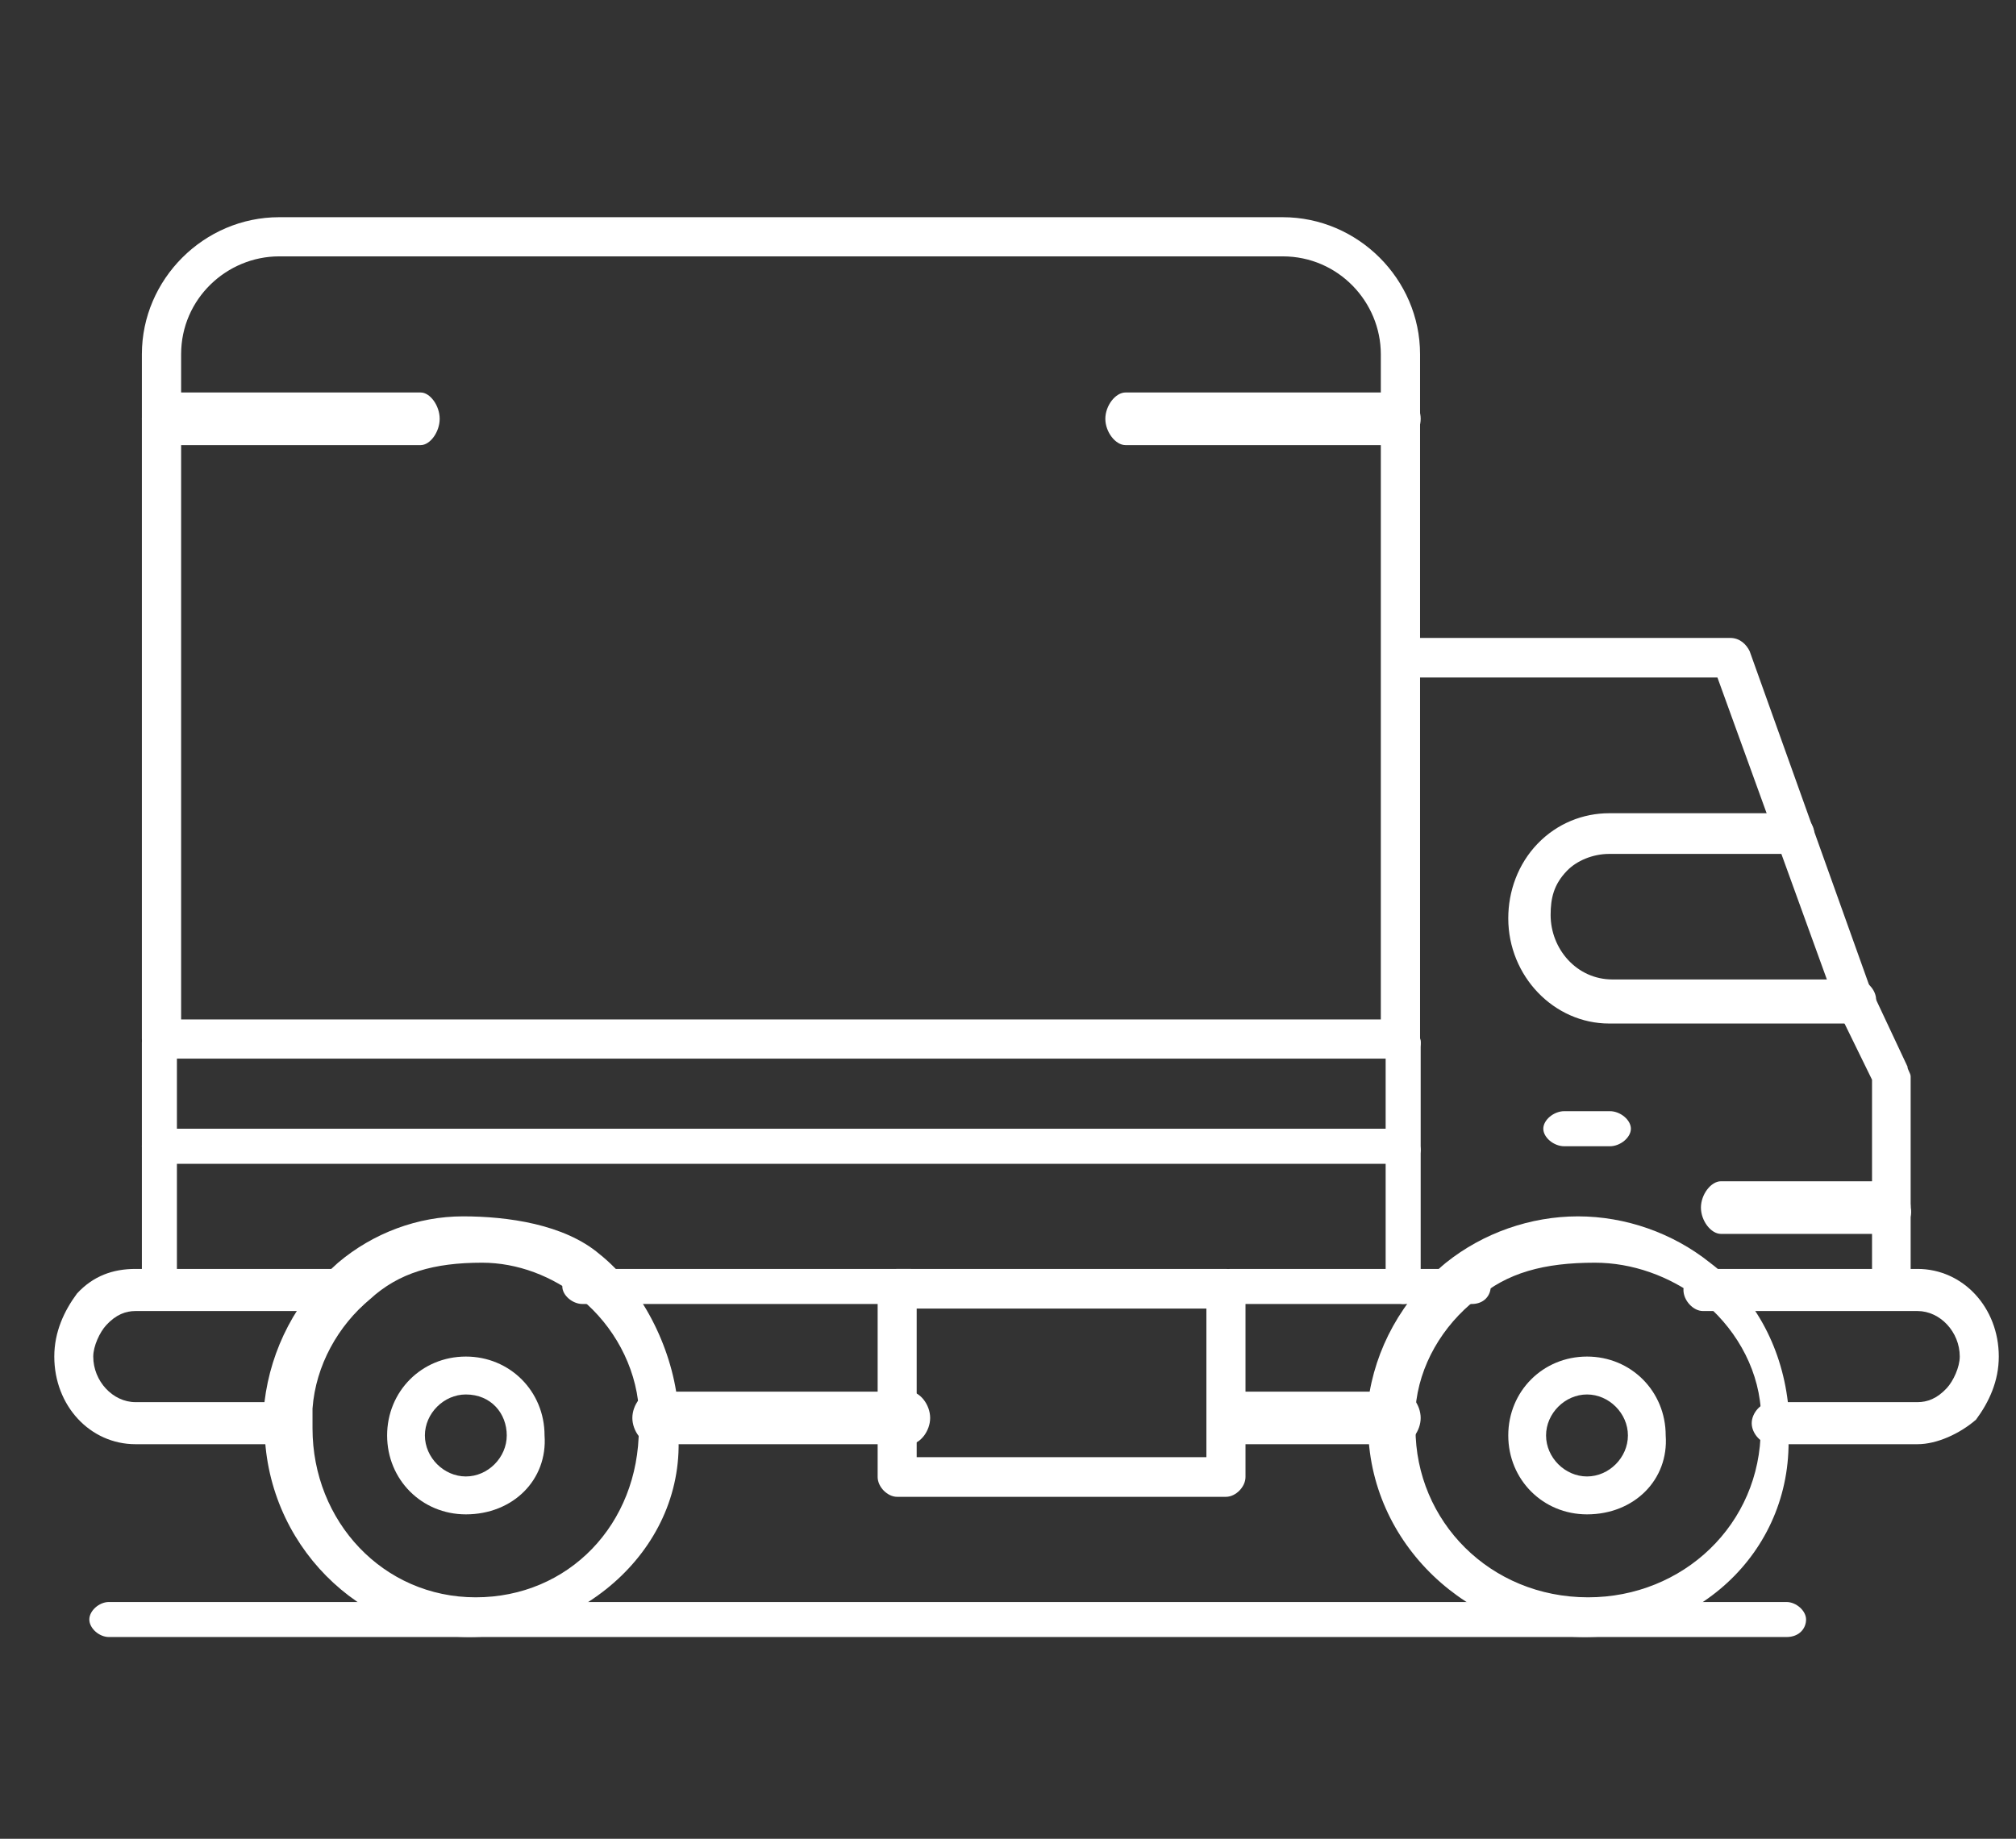 <?xml version="1.0" encoding="UTF-8"?>
<svg xmlns="http://www.w3.org/2000/svg" xmlns:xlink="http://www.w3.org/1999/xlink" width="114px" height="104px" viewBox="0 0 114 104" version="1.1">
<rect x="0" y="0" width="114" height="104" fill="#333333" stroke="none"/>
<g id="surface1">
<path style=" stroke:none;fill-rule:nonzero;fill:rgb(100%,100%,100%);fill-opacity:1;" d="M 104.988 57.891 L 90.996 57.891 C 87.867 57.891 85.289 55.207 85.289 51.941 C 85.289 50.406 85.84 48.871 86.945 47.723 C 88.051 46.57 89.523 45.996 90.996 45.996 L 101.488 45.996 C 102.043 45.996 102.594 46.57 102.594 47.145 C 102.594 47.723 102.043 48.297 101.488 48.297 L 90.996 48.297 C 90.074 48.297 89.156 48.68 88.602 49.258 C 87.867 50.023 87.684 50.793 87.684 51.75 C 87.684 53.672 89.156 55.398 91.18 55.398 L 104.988 55.398 C 105.539 55.398 106.09 55.973 106.09 56.547 C 106.09 57.125 105.539 57.891 104.988 57.891 Z M 104.988 57.891 "/>
<path style=" stroke:none;fill-rule:nonzero;fill:rgb(100%,100%,100%);fill-opacity:1;" d="M 91.035 64.832 L 88.457 64.832 C 87.863 64.832 87.27 64.336 87.27 63.84 C 87.27 63.344 87.863 62.848 88.457 62.848 L 91.035 62.848 C 91.629 62.848 92.223 63.344 92.223 63.84 C 92.223 64.336 91.629 64.832 91.035 64.832 Z M 91.035 64.832 "/>
<path style=" stroke:none;fill-rule:nonzero;fill:rgb(100%,100%,100%);fill-opacity:1;" d="M 51.453 73.754 L 32.941 73.754 C 32.367 73.754 31.797 73.258 31.797 72.762 C 31.797 72.266 32.367 71.77 32.941 71.77 L 51.453 71.77 C 52.027 71.77 52.598 72.266 52.598 72.762 C 52.598 73.258 52.027 73.754 51.453 73.754 Z M 51.453 73.754 "/>
<path style=" stroke:none;fill-rule:nonzero;fill:rgb(100%,100%,100%);fill-opacity:1;" d="M 79.203 73.754 L 69.582 73.754 C 69.016 73.754 68.449 73.258 68.449 72.762 C 68.449 72.266 69.016 71.77 69.582 71.77 L 79.203 71.77 C 79.77 71.77 80.336 72.266 80.336 72.762 C 80.336 73.258 79.77 73.754 79.203 73.754 Z M 79.203 73.754 "/>
<path style=" stroke:none;fill-rule:nonzero;fill:rgb(100%,100%,100%);fill-opacity:1;" d="M 9.012 73.754 C 8.516 73.754 8.023 73.215 8.023 72.672 L 8.023 58.973 C 8.023 58.434 8.516 57.891 9.012 57.891 C 9.508 57.891 10.004 58.434 10.004 58.973 L 10.004 72.672 C 10.004 73.215 9.508 73.754 9.012 73.754 Z M 9.012 73.754 "/>
<path style=" stroke:none;fill-rule:nonzero;fill:rgb(100%,100%,100%);fill-opacity:1;" d="M 106.953 73.754 C 106.406 73.754 105.859 73.195 105.859 72.637 L 105.859 61.07 L 103.672 56.598 C 103.672 56.598 103.672 56.598 103.672 56.41 L 97.117 38.32 L 79.449 38.32 C 78.902 38.32 78.355 37.758 78.355 37.199 C 78.355 36.641 78.902 36.082 79.449 36.082 L 97.844 36.082 C 98.391 36.082 98.754 36.453 98.938 36.828 L 105.676 55.664 L 107.863 60.324 C 107.863 60.512 108.043 60.699 108.043 60.887 L 108.043 72.82 C 108.227 73.195 107.496 73.754 106.953 73.754 Z M 106.953 73.754 "/>
<path style=" stroke:none;fill-rule:nonzero;fill:rgb(100%,100%,100%);fill-opacity:1;" d="M 79.344 73.754 C 78.852 73.754 78.355 73.215 78.355 72.672 L 78.355 58.973 C 78.355 58.434 78.852 57.891 79.344 57.891 C 79.84 57.891 80.336 58.434 80.336 58.973 L 80.336 72.672 C 80.336 73.215 79.84 73.754 79.344 73.754 Z M 79.344 73.754 "/>
<path style=" stroke:none;fill-rule:nonzero;fill:rgb(100%,100%,100%);fill-opacity:1;" d="M 108.43 81.684 L 100.16 81.684 C 99.605 81.684 99.055 81.09 99.055 80.496 C 99.055 79.902 99.605 79.305 100.16 79.305 L 108.43 79.305 C 108.98 79.305 109.531 79.109 110.086 78.512 C 110.453 78.117 110.82 77.324 110.82 76.727 C 110.82 75.34 109.715 74.152 108.43 74.152 L 96.297 74.152 C 95.746 74.152 95.195 73.555 95.195 72.961 C 95.195 72.367 95.746 71.77 96.297 71.77 L 108.43 71.77 C 111.004 71.77 113.027 73.953 113.027 76.727 C 113.027 78.117 112.473 79.305 111.738 80.297 C 110.82 81.09 109.531 81.684 108.43 81.684 Z M 108.43 81.684 "/>
<path style=" stroke:none;fill-rule:nonzero;fill:rgb(100%,100%,100%);fill-opacity:1;" d="M 15.938 81.684 L 7.664 81.684 C 5.09 81.684 3.07 79.504 3.07 76.727 C 3.07 75.34 3.621 74.152 4.355 73.16 C 5.273 72.168 6.379 71.77 7.664 71.77 L 19.797 71.77 C 20.348 71.77 20.898 72.367 20.898 72.961 C 20.898 73.555 20.348 74.152 19.797 74.152 L 7.664 74.152 C 7.113 74.152 6.562 74.348 6.012 74.945 C 5.645 75.34 5.273 76.133 5.273 76.727 C 5.273 78.117 6.379 79.305 7.664 79.305 L 15.938 79.305 C 16.488 79.305 17.039 79.902 17.039 80.496 C 17.039 81.09 16.672 81.684 15.938 81.684 Z M 15.938 81.684 "/>
<path style=" stroke:none;fill-rule:nonzero;fill:rgb(100%,100%,100%);fill-opacity:1;" d="M 83.219 73.754 L 79.434 73.754 C 78.895 73.754 78.355 73.258 78.355 72.762 C 78.355 72.266 78.895 71.77 79.434 71.77 L 83.219 71.77 C 83.758 71.77 84.297 72.266 84.297 72.762 C 84.297 73.258 83.938 73.754 83.219 73.754 Z M 83.219 73.754 "/>
<path style=" stroke:none;fill-rule:nonzero;fill:rgb(100%,100%,100%);fill-opacity:1;" d="M 79.203 81.684 L 69.582 81.684 C 69.016 81.684 68.449 80.941 68.449 80.199 C 68.449 79.453 69.016 78.711 69.582 78.711 L 79.203 78.711 C 79.77 78.711 80.336 79.453 80.336 80.199 C 80.336 80.941 79.77 81.684 79.203 81.684 Z M 79.203 81.684 "/>
<path style=" stroke:none;fill-rule:nonzero;fill:rgb(100%,100%,100%);fill-opacity:1;" d="M 51.449 81.684 L 36.906 81.684 C 36.332 81.684 35.758 80.941 35.758 80.199 C 35.758 79.453 36.332 78.711 36.906 78.711 L 51.449 78.711 C 52.023 78.711 52.598 79.453 52.598 80.199 C 52.598 80.941 52.023 81.684 51.449 81.684 Z M 51.449 81.684 "/>
<path style=" stroke:none;fill-rule:nonzero;fill:rgb(100%,100%,100%);fill-opacity:1;" d="M 89.742 85.652 C 87.246 85.652 85.289 83.688 85.289 81.188 C 85.289 78.691 87.246 76.727 89.742 76.727 C 92.234 76.727 94.191 78.691 94.191 81.188 C 94.371 83.688 92.414 85.652 89.742 85.652 Z M 89.742 78.871 C 88.496 78.871 87.426 79.941 87.426 81.188 C 87.426 82.438 88.496 83.508 89.742 83.508 C 90.988 83.508 92.055 82.438 92.055 81.188 C 92.055 79.941 90.988 78.871 89.742 78.871 Z M 89.742 78.871 "/>
<path style=" stroke:none;fill-rule:nonzero;fill:rgb(100%,100%,100%);fill-opacity:1;" d="M 26.344 85.652 C 23.848 85.652 21.891 83.688 21.891 81.188 C 21.891 78.691 23.848 76.727 26.344 76.727 C 28.836 76.727 30.793 78.691 30.793 81.188 C 30.973 83.688 29.016 85.652 26.344 85.652 Z M 26.344 78.871 C 25.098 78.871 24.027 79.941 24.027 81.188 C 24.027 82.438 25.098 83.508 26.344 83.508 C 27.59 83.508 28.656 82.438 28.656 81.188 C 28.656 79.941 27.766 78.871 26.344 78.871 Z M 26.344 78.871 "/>
<path style=" stroke:none;fill-rule:nonzero;fill:rgb(100%,100%,100%);fill-opacity:1;" d="M 101.02 92.59 L 6.16 92.59 C 5.605 92.59 5.051 92.094 5.051 91.598 C 5.051 91.105 5.605 90.609 6.16 90.609 L 101.02 90.609 C 101.574 90.609 102.129 91.105 102.129 91.598 C 102.129 92.094 101.758 92.59 101.02 92.59 Z M 101.02 92.59 "/>
<path style=" stroke:none;fill-rule:nonzero;fill:rgb(100%,100%,100%);fill-opacity:1;" d="M 69.324 84.66 L 50.73 84.66 C 50.18 84.66 49.629 84.098 49.629 83.539 L 49.629 72.891 C 49.629 72.332 50.18 71.77 50.73 71.77 L 69.324 71.77 C 69.879 71.77 70.43 72.332 70.43 72.891 L 70.43 83.539 C 70.43 84.098 69.879 84.66 69.324 84.66 Z M 51.836 82.418 L 68.219 82.418 L 68.219 74.012 L 51.836 74.012 Z M 51.836 82.418 "/>
<path style=" stroke:none;fill-rule:nonzero;fill:rgb(100%,100%,100%);fill-opacity:1;" d="M 26.535 92.59 C 20.383 92.59 14.957 87.344 14.957 80.602 C 14.957 80.227 14.957 79.664 14.957 79.289 C 15.316 76.293 16.766 73.48 19.117 71.418 C 21.109 69.734 23.641 68.797 26.172 68.797 C 28.707 68.797 31.91 69.242 33.898 70.93 C 36.25 72.801 37.957 76.105 38.316 79.289 C 38.316 79.664 39.246 80.227 38.316 80.602 C 39.043 87.344 33.047 92.59 26.535 92.59 Z M 20.926 73.48 C 19.117 74.98 17.852 77.227 17.672 79.664 C 17.672 80.039 17.672 80.414 17.672 80.789 C 17.672 86.035 21.652 90.344 26.898 90.344 C 32.145 90.344 36.125 86.223 36.125 80.789 C 36.125 80.414 36.125 80.039 36.125 79.664 C 35.941 77.227 34.676 74.98 32.867 73.48 C 31.238 72.168 29.25 71.418 27.258 71.418 C 24.547 71.418 22.555 71.98 20.926 73.48 Z M 20.926 73.48 "/>
<path style=" stroke:none;fill-rule:nonzero;fill:rgb(100%,100%,100%);fill-opacity:1;" d="M 89.613 92.59 C 83.105 92.59 77.363 87.344 77.363 80.602 C 77.363 80.227 77.363 79.664 77.363 79.289 C 77.746 76.293 79.277 73.48 81.766 71.418 C 83.871 69.734 86.551 68.797 89.23 68.797 C 91.91 68.797 94.59 69.734 96.695 71.418 C 99.184 73.293 100.715 76.105 101.098 79.289 C 101.098 79.664 101.098 80.227 101.098 80.602 C 101.672 87.344 96.312 92.59 89.613 92.59 Z M 83.488 73.48 C 81.574 74.98 80.234 77.227 80.043 79.664 C 80.043 80.039 80.043 80.414 80.043 80.789 C 80.043 86.035 84.254 90.344 89.805 90.344 C 95.164 90.344 99.566 86.223 99.566 80.789 C 99.566 80.414 99.566 80.039 99.566 79.664 C 99.375 77.227 98.035 74.98 96.121 73.48 C 94.398 72.168 92.293 71.418 90.188 71.418 C 87.316 71.418 85.211 71.98 83.488 73.48 Z M 83.488 73.48 "/>
<path style=" stroke:none;fill-rule:nonzero;fill:rgb(100%,100%,100%);fill-opacity:1;" d="M 79.375 65.824 L 9.133 65.824 C 8.578 65.824 8.023 65.328 8.023 64.832 C 8.023 64.336 8.578 63.84 9.133 63.84 L 79.191 63.84 C 79.746 63.84 80.301 64.336 80.301 64.832 C 80.484 65.328 79.93 65.824 79.375 65.824 Z M 79.375 65.824 "/>
<path style=" stroke:none;fill-rule:nonzero;fill:rgb(100%,100%,100%);fill-opacity:1;" d="M 106.914 69.789 L 97.316 69.789 C 96.75 69.789 96.184 69.047 96.184 68.301 C 96.184 67.559 96.75 66.812 97.316 66.812 L 106.914 66.812 C 107.477 66.812 108.043 67.559 108.043 68.301 C 108.23 69.047 107.477 69.789 106.914 69.789 Z M 106.914 69.789 "/>
<path style=" stroke:none;fill-rule:nonzero;fill:rgb(100%,100%,100%);fill-opacity:1;" d="M 79.375 59.875 L 9.133 59.875 C 8.578 59.875 8.023 59.32 8.023 58.766 L 8.023 20.035 C 8.023 15.793 11.535 12.285 15.785 12.285 L 72.535 12.285 C 76.789 12.285 80.301 15.793 80.301 20.035 L 80.301 58.766 C 80.484 59.32 79.93 59.875 79.375 59.875 Z M 10.242 57.66 L 78.082 57.66 L 78.082 20.035 C 78.082 17.082 75.68 14.5 72.535 14.5 L 15.785 14.5 C 12.828 14.5 10.242 16.898 10.242 20.035 Z M 10.242 57.66 "/>
<path style=" stroke:none;fill-rule:nonzero;fill:rgb(100%,100%,100%);fill-opacity:1;" d="M 79.199 25.176 L 63.645 25.176 C 63.074 25.176 62.504 24.43 62.504 23.688 C 62.504 22.945 63.074 22.199 63.645 22.199 L 79.199 22.199 C 79.766 22.199 80.336 22.945 80.336 23.688 C 80.336 24.43 79.766 25.176 79.199 25.176 Z M 79.199 25.176 "/>
<path style=" stroke:none;fill-rule:nonzero;fill:rgb(100%,100%,100%);fill-opacity:1;" d="M 23.789 25.176 L 9.098 25.176 C 8.559 25.176 8.023 24.43 8.023 23.688 C 8.023 22.945 8.559 22.199 9.098 22.199 L 23.789 22.199 C 24.324 22.199 24.863 22.945 24.863 23.688 C 24.863 24.43 24.324 25.176 23.789 25.176 Z M 23.789 25.176 "/>
</g>
</svg>
